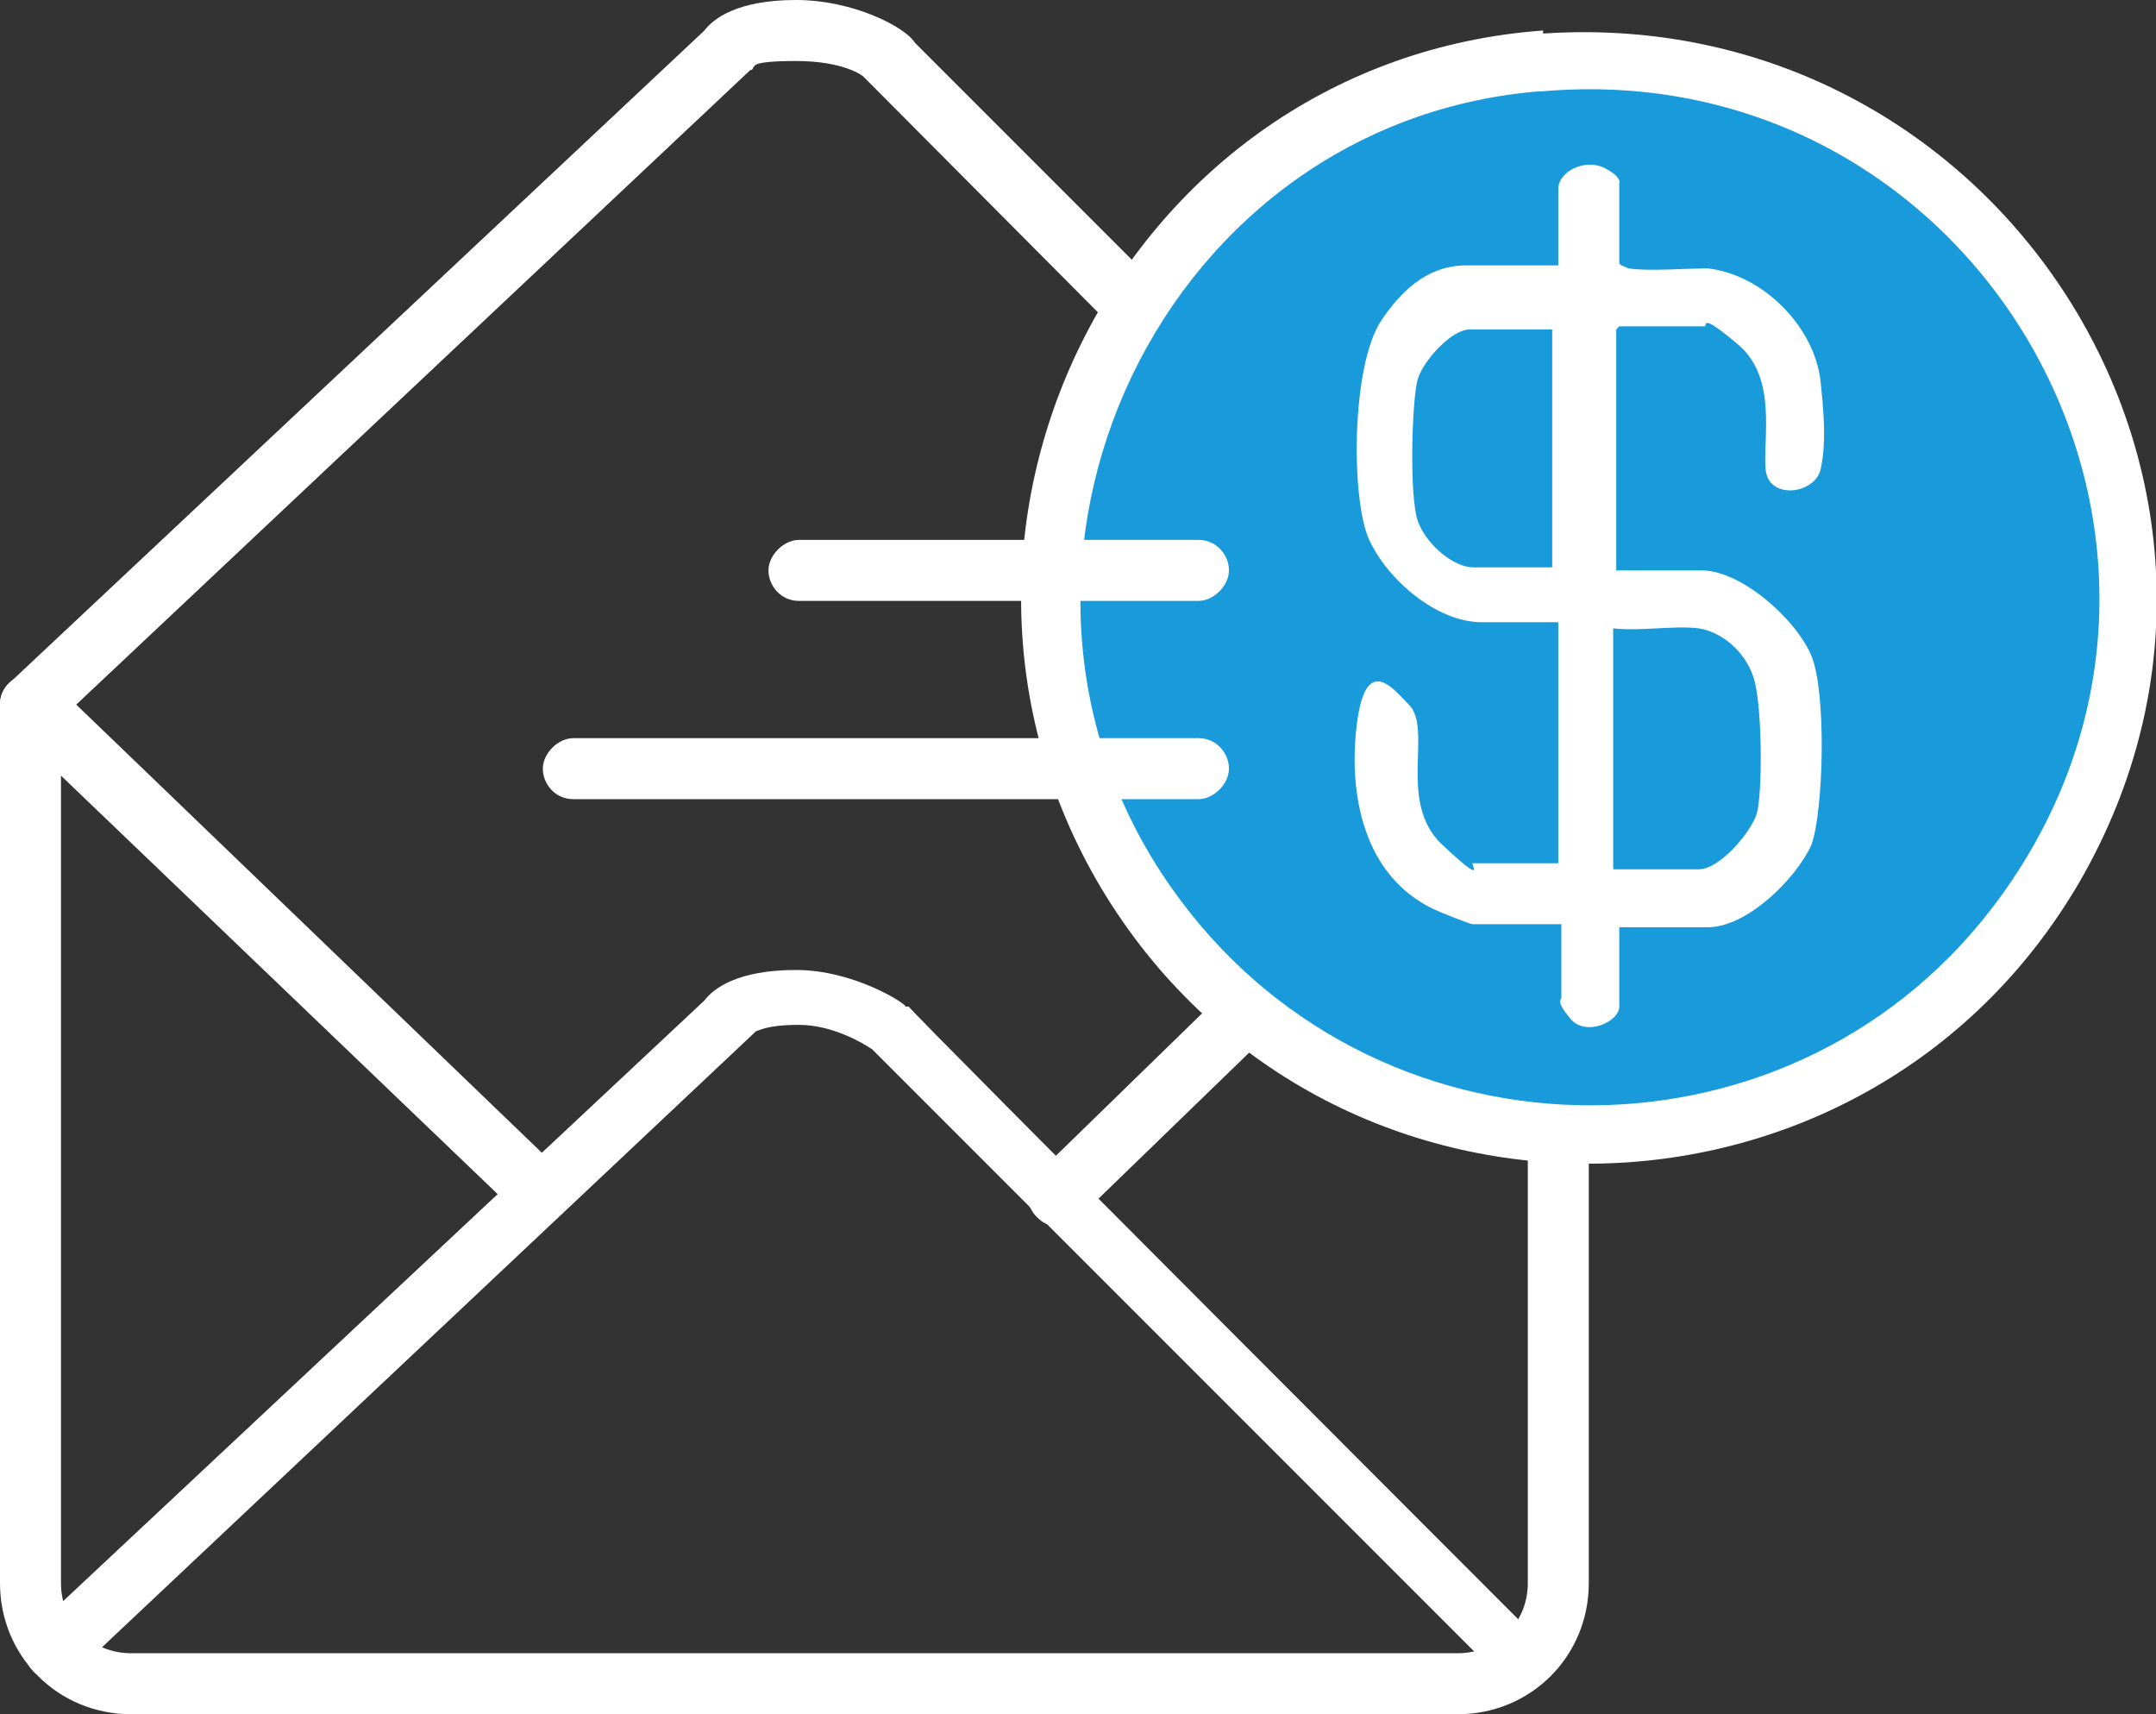 <?xml version="1.0" encoding="UTF-8"?>
<svg id="_圖層_1" data-name="圖層_1" xmlns="http://www.w3.org/2000/svg" version="1.1" viewBox="0 0 70.7 56.2">
  <rect x="0" y="0" width="70.7" height="56.2" fill="#333333" stroke="none"/>
  <!-- Generator: Adobe Illustrator 29.4.0, SVG Export Plug-In . SVG Version: 2.1.0 Build 152)  -->
  <defs>
    <style>
      .st0 {
        fill: #fff;
      }

      .st1 {
        fill: #199bdb;
      }
    </style>
  </defs>
  <g>
    <path class="st0" d="M47.9,56.2H4.3C1.9,56.2,0,54.3,0,51.9v-28.8C0,22.5.5,22.1,1,22.1s1,.5,1,1v28.8c0,1.3,1,2.3,2.3,2.3h43.5c1.3,0,2.3-1,2.3-2.3v-28.8c0-.6.5-1,1-1s1,.5,1,1v28.8c0,2.4-1.9,4.3-4.3,4.3Z"/>
    <path class="st0" d="M49.7,55.1c-.3,0-.5,0-.7-.3l-20.4-20.4c-.3-.2-1.3-.8-2.4-.8s-1.3.2-1.4.2h0S2.5,54.8,2.5,54.8c-.4.4-1,.4-1.4,0-.4-.4-.4-1,0-1.4l22-20.6c.3-.4,1.1-1,3-1s3.6,1.1,3.6,1.2h.1c0,.1,20.5,20.6,20.5,20.6.4.4.4,1,0,1.4-.2.2-.5.3-.7.3ZM24.7,34h0Z"/>
    <path class="st0" d="M34.7,40.2c-.3,0-.5-.1-.7-.3-.4-.4-.4-1,0-1.4l15.3-14.9L28.5,2.7c0,0-.1-.1-.2-.2,0,0-.6-.5-2.2-.5s-1.3.2-1.4.2c0,0,0,.1-.1.1L2.5,23.1l15.9,15.3c.4.4.4,1,0,1.4-.4.4-1,.4-1.4,0L.3,23.8C.1,23.6,0,23.4,0,23.1s.1-.5.3-.7L23.1,1c.3-.4,1.1-1,3-1s3.6.9,3.9,1.4l21.5,21.5c.2.2.3.4.3.7,0,.3-.1.5-.3.7l-16.1,15.6c-.2.2-.4.3-.7.3ZM28.3,2.5h0ZM28.3,2.4s0,0,0,0c0,0,0,0,0,0ZM28.3,2.4s0,0,0,0c0,0,0,0,0,0ZM28.3,2.4s0,0,0,0c0,0,0,0,0,0ZM24.8,2.1h0,0ZM24.8,2.1s0,0,0,0c0,0,0,0,0,0ZM24.8,2.1s0,0,0,0c0,0,0,0,0,0ZM24.8,2.1s0,0,0,0c0,0,0,0,0,0Z"/>
  </g>
  <circle class="st1" cx="52" cy="19.6" r="17.6"/>
  <g id="PIxgTv">
    <g>
      <path class="st0" d="M50.6,1.1c14.9-1,25.1,14.8,17.6,27.8-7.1,12.2-24.8,12.4-32.1.2-7-11.8.8-27.1,14.5-28.1ZM50.4,3c-12.7,1.1-19.4,16.2-11.7,26.5,6.7,9,20.3,9,26.9-.1,8.5-11.7-.8-27.7-15.1-26.4Z"/>
      <path class="st0" d="M53,10.8v7.9h2.8c1.3,0,3.1,1.6,3.6,2.8s.4,5.1,0,6.2c-.5,1.1-2.1,2.7-3.4,2.7h-2.9v2.6c0,.5-1.1,1-1.6.4s-.3-.6-.3-.7v-2.4h-2.9c-.1,0-1.1-.4-1.3-.5-2.3-1.1-2.8-3.8-2.5-6.1s1.2-1.1,1.7-.6c.8.8-.4,3.2,1.1,4.6s.9.6,1,.6h2.8v-7.9h-2.5c-1.5,0-3.1-1.4-3.7-2.7s-.6-5.7.4-7.2,2-1.8,2.8-1.8h3v-2.5c0-.6.9-1,1.5-.7s.5.5.5.5v2.6c0,.1.1.1.3.2.7.1,1.8,0,2.6,0,1.8.2,3.5,1.9,3.7,3.7s.1,2.4,0,2.9c-.2.8-1.7,1-1.8,0s.4-3-.9-4.1-1-.6-1.1-.6h-2.8ZM51,10.8h-2.8c-.6,0-1.5,1-1.7,1.6s-.3,3.9,0,4.7,1.2,1.5,1.8,1.5h2.6v-7.9ZM55.7,20.6c-.8-.1-1.9.1-2.8,0v7.9h2.8c.7,0,1.7-1.2,1.9-1.8s.2-3.6-.1-4.5-1.1-1.5-1.8-1.6Z"/>
    </g>
  </g>
  <path class="st0" d="M39.3,19.7h-13.1c-.6,0-1-.5-1-1s.5-1,1-1h13.1c.6,0,1,.5,1,1s-.5,1-1,1Z"/>
  <path class="st0" d="M39.3,26.2h-20.5c-.6,0-1-.5-1-1s.5-1,1-1h20.5c.6,0,1,.5,1,1s-.5,1-1,1Z"/>
</svg>